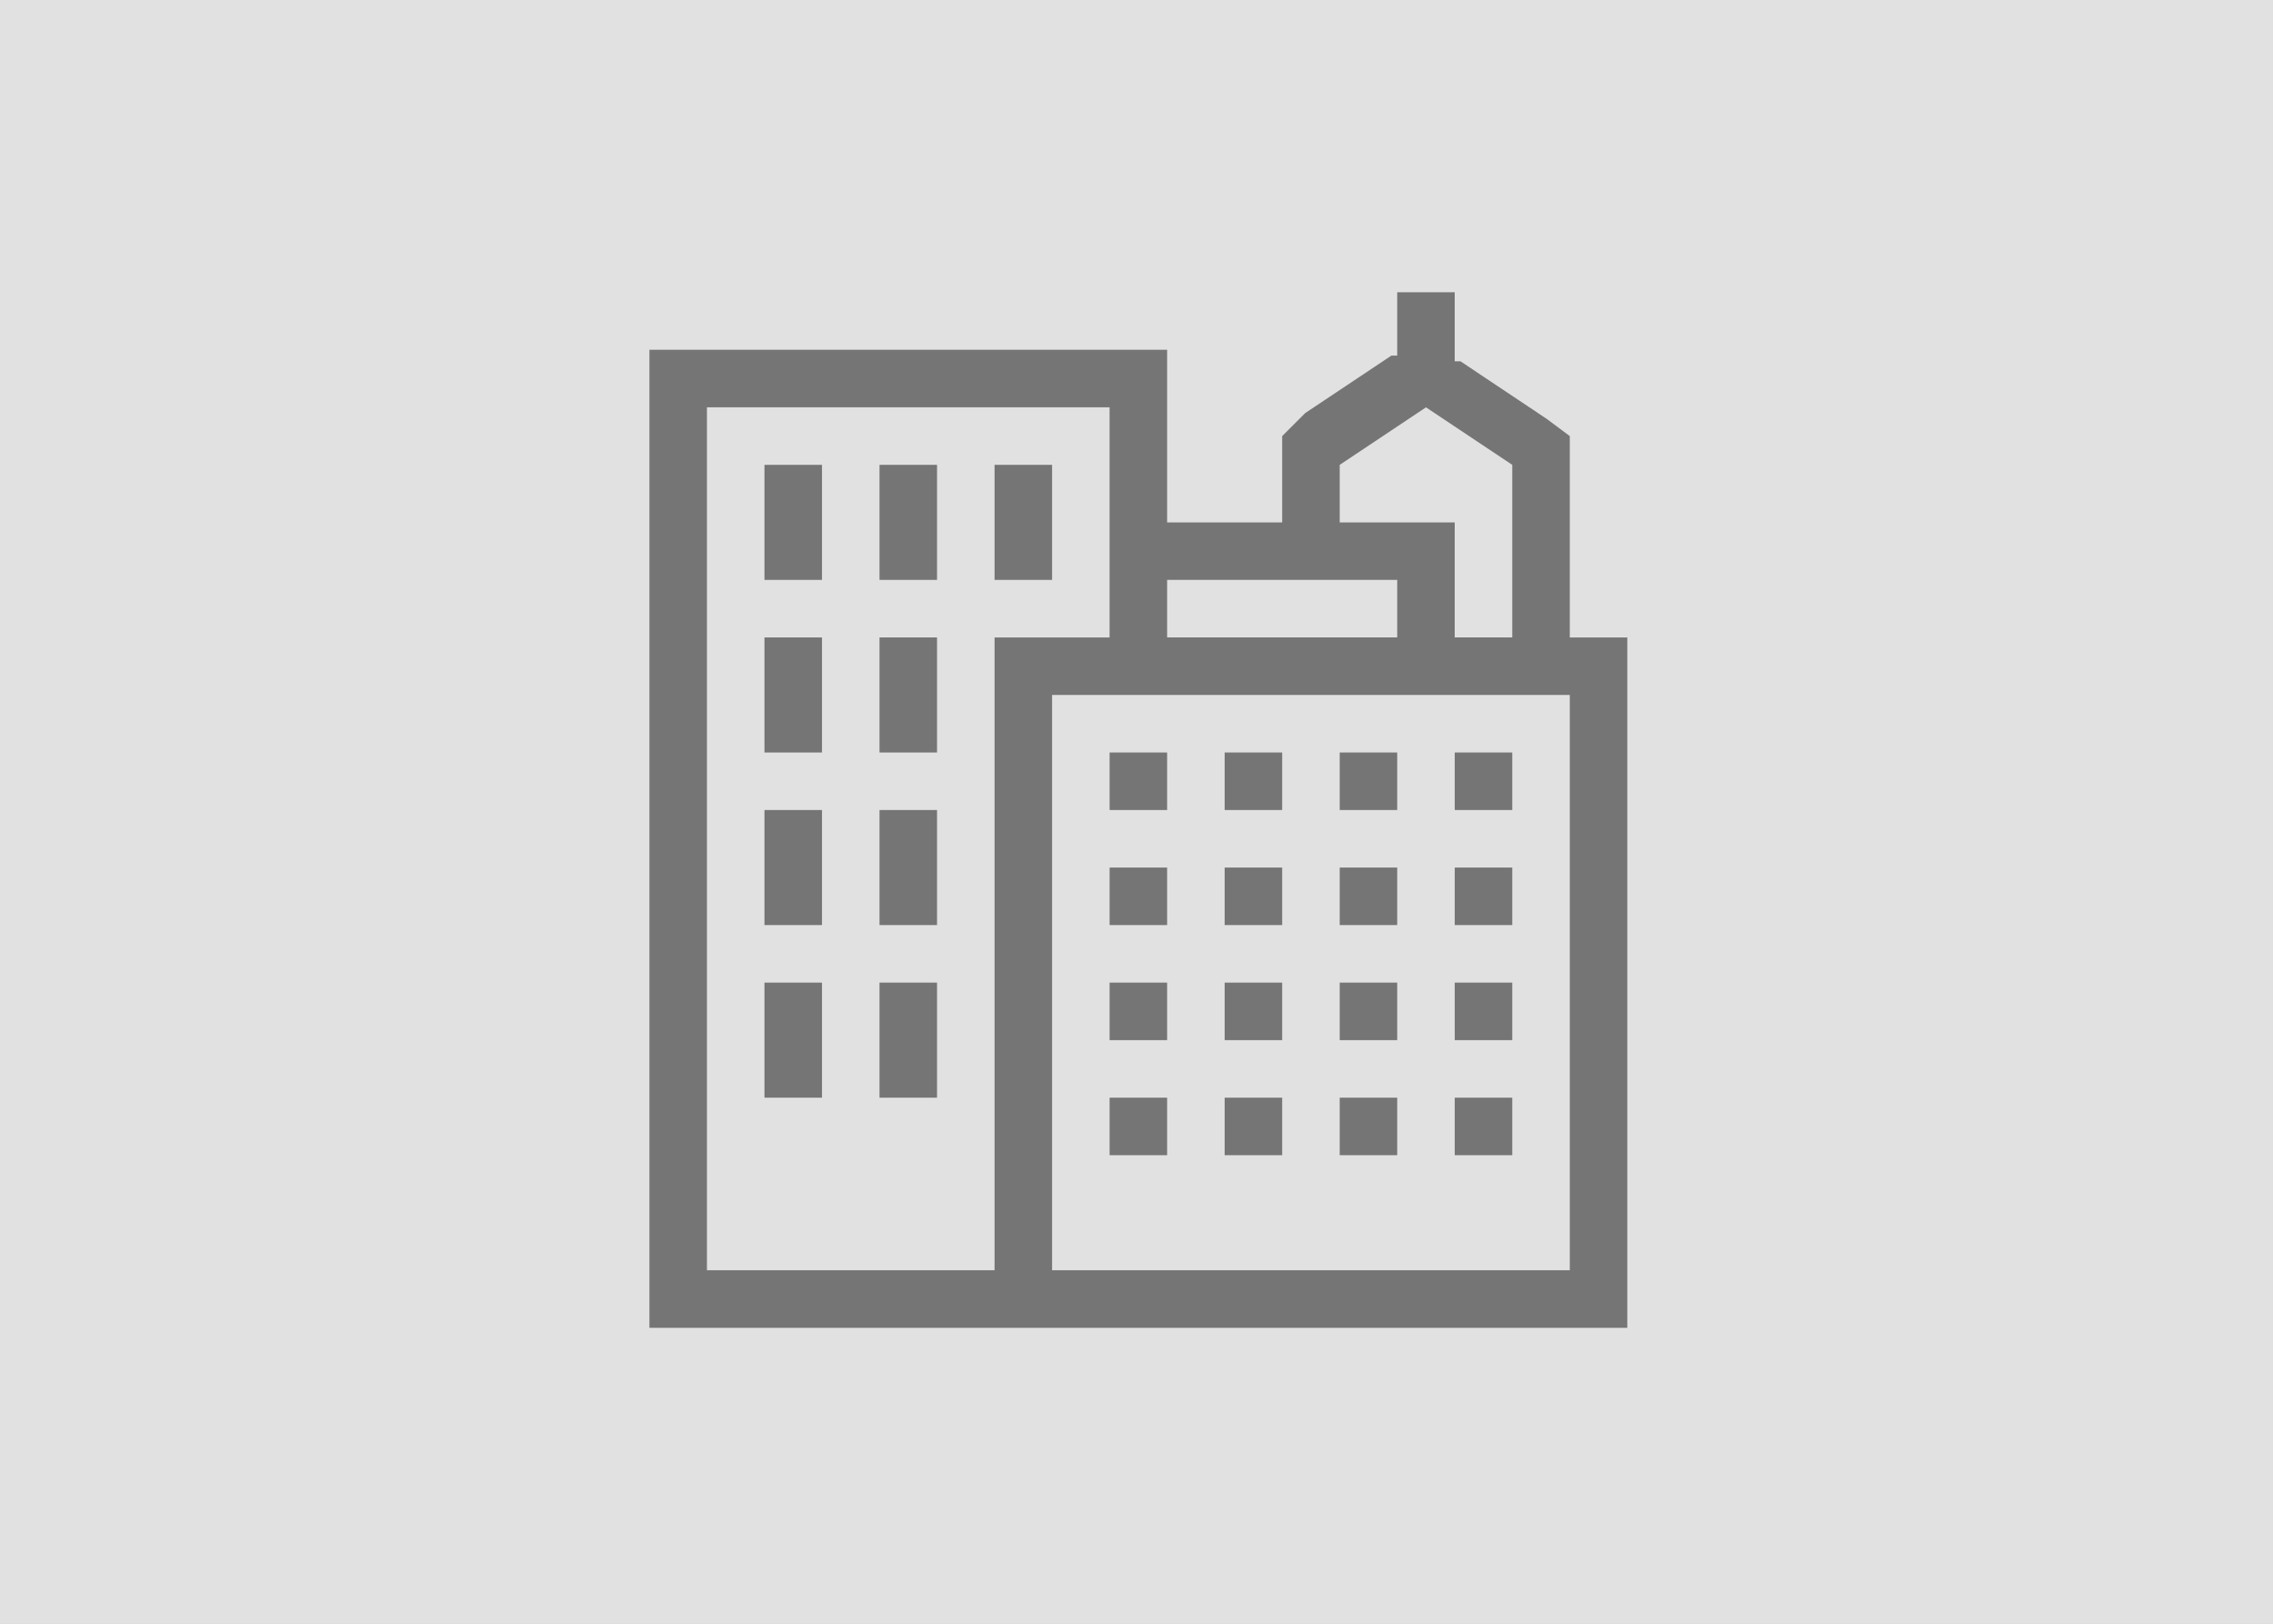 <svg xmlns="http://www.w3.org/2000/svg" viewBox="11275 212 70 50"><rect x="11275" y="212" width="70" height="50" fill="#333333" stroke="none"/><defs><style>.cls-3{fill:#757575}</style><clipPath id="clip-Inmobliliarias"><path d="M11275 212h70v50h-70z"/></clipPath></defs><g id="Inmobliliarias" clip-path="url(#clip-Inmobliliarias)"><path fill="#fff" d="M11275 212h70v50h-70z"/><path id="Rectangle_1525" data-name="Rectangle 1525" transform="translate(11275 212)" fill="#e1e1e1" d="M0 0h70v50H0z"/><g id="Group_1977" data-name="Group 1977" transform="translate(11295 221)"><path id="Path_23689" data-name="Path 23689" class="cls-3" d="M28.344 10.629v-6.2l-.709-.529-2.657-1.774H24.8V0h-1.771v1.949h-.177L20.195 3.72l-.709.709v2.657h-3.543V1.771H0v30.116h30.115V10.629zm-7.086-5.315l2.657-1.771 2.657 1.771v5.314H24.8V7.086h-3.542zm-1.772 3.543h3.543v1.771h-7.086V8.857zm-8.857 1.771v19.487H1.771V3.543h12.4v7.086h-3.542zm17.715 19.487H12.4V12.4h15.944z"/><path id="Rectangle_1500" data-name="Rectangle 1500" class="cls-3" transform="translate(3.543 5.314)" d="M0 0h1.771v3.543H0z"/><path id="Rectangle_1501" data-name="Rectangle 1501" class="cls-3" transform="translate(7.086 5.314)" d="M0 0h1.771v3.543H0z"/><path id="Rectangle_1502" data-name="Rectangle 1502" class="cls-3" transform="translate(3.543 10.629)" d="M0 0h1.771v3.543H0z"/><path id="Rectangle_1503" data-name="Rectangle 1503" class="cls-3" transform="translate(7.086 10.629)" d="M0 0h1.771v3.543H0z"/><path id="Rectangle_1504" data-name="Rectangle 1504" class="cls-3" transform="translate(3.543 15.943)" d="M0 0h1.771v3.543H0z"/><path id="Rectangle_1505" data-name="Rectangle 1505" class="cls-3" transform="translate(7.086 15.943)" d="M0 0h1.771v3.543H0z"/><path id="Rectangle_1506" data-name="Rectangle 1506" class="cls-3" transform="translate(3.543 21.258)" d="M0 0h1.771v3.543H0z"/><path id="Rectangle_1507" data-name="Rectangle 1507" class="cls-3" transform="translate(7.086 21.258)" d="M0 0h1.771v3.543H0z"/><path id="Rectangle_1508" data-name="Rectangle 1508" class="cls-3" transform="translate(10.629 5.314)" d="M0 0h1.771v3.543H0z"/><path id="Rectangle_1509" data-name="Rectangle 1509" class="cls-3" transform="translate(14.172 14.172)" d="M0 0h1.771v1.771H0z"/><path id="Rectangle_1510" data-name="Rectangle 1510" class="cls-3" transform="translate(17.715 14.172)" d="M0 0h1.771v1.771H0z"/><path id="Rectangle_1511" data-name="Rectangle 1511" class="cls-3" transform="translate(21.258 14.172)" d="M0 0h1.771v1.771H0z"/><path id="Rectangle_1512" data-name="Rectangle 1512" class="cls-3" transform="translate(24.801 14.172)" d="M0 0h1.771v1.771H0z"/><path id="Rectangle_1513" data-name="Rectangle 1513" class="cls-3" transform="translate(14.172 17.715)" d="M0 0h1.771v1.771H0z"/><path id="Rectangle_1514" data-name="Rectangle 1514" class="cls-3" transform="translate(17.715 17.715)" d="M0 0h1.771v1.771H0z"/><path id="Rectangle_1515" data-name="Rectangle 1515" class="cls-3" transform="translate(21.258 17.715)" d="M0 0h1.771v1.771H0z"/><path id="Rectangle_1516" data-name="Rectangle 1516" class="cls-3" transform="translate(24.801 17.715)" d="M0 0h1.771v1.771H0z"/><path id="Rectangle_1517" data-name="Rectangle 1517" class="cls-3" transform="translate(14.172 21.258)" d="M0 0h1.771v1.771H0z"/><path id="Rectangle_1518" data-name="Rectangle 1518" class="cls-3" transform="translate(17.715 21.258)" d="M0 0h1.771v1.771H0z"/><path id="Rectangle_1519" data-name="Rectangle 1519" class="cls-3" transform="translate(21.258 21.258)" d="M0 0h1.771v1.771H0z"/><path id="Rectangle_1520" data-name="Rectangle 1520" class="cls-3" transform="translate(24.801 21.258)" d="M0 0h1.771v1.771H0z"/><path id="Rectangle_1521" data-name="Rectangle 1521" class="cls-3" transform="translate(14.172 24.801)" d="M0 0h1.771v1.771H0z"/><path id="Rectangle_1522" data-name="Rectangle 1522" class="cls-3" transform="translate(17.715 24.801)" d="M0 0h1.771v1.771H0z"/><path id="Rectangle_1523" data-name="Rectangle 1523" class="cls-3" transform="translate(21.258 24.801)" d="M0 0h1.771v1.771H0z"/><path id="Rectangle_1524" data-name="Rectangle 1524" class="cls-3" transform="translate(24.801 24.801)" d="M0 0h1.771v1.771H0z"/></g></g></svg>